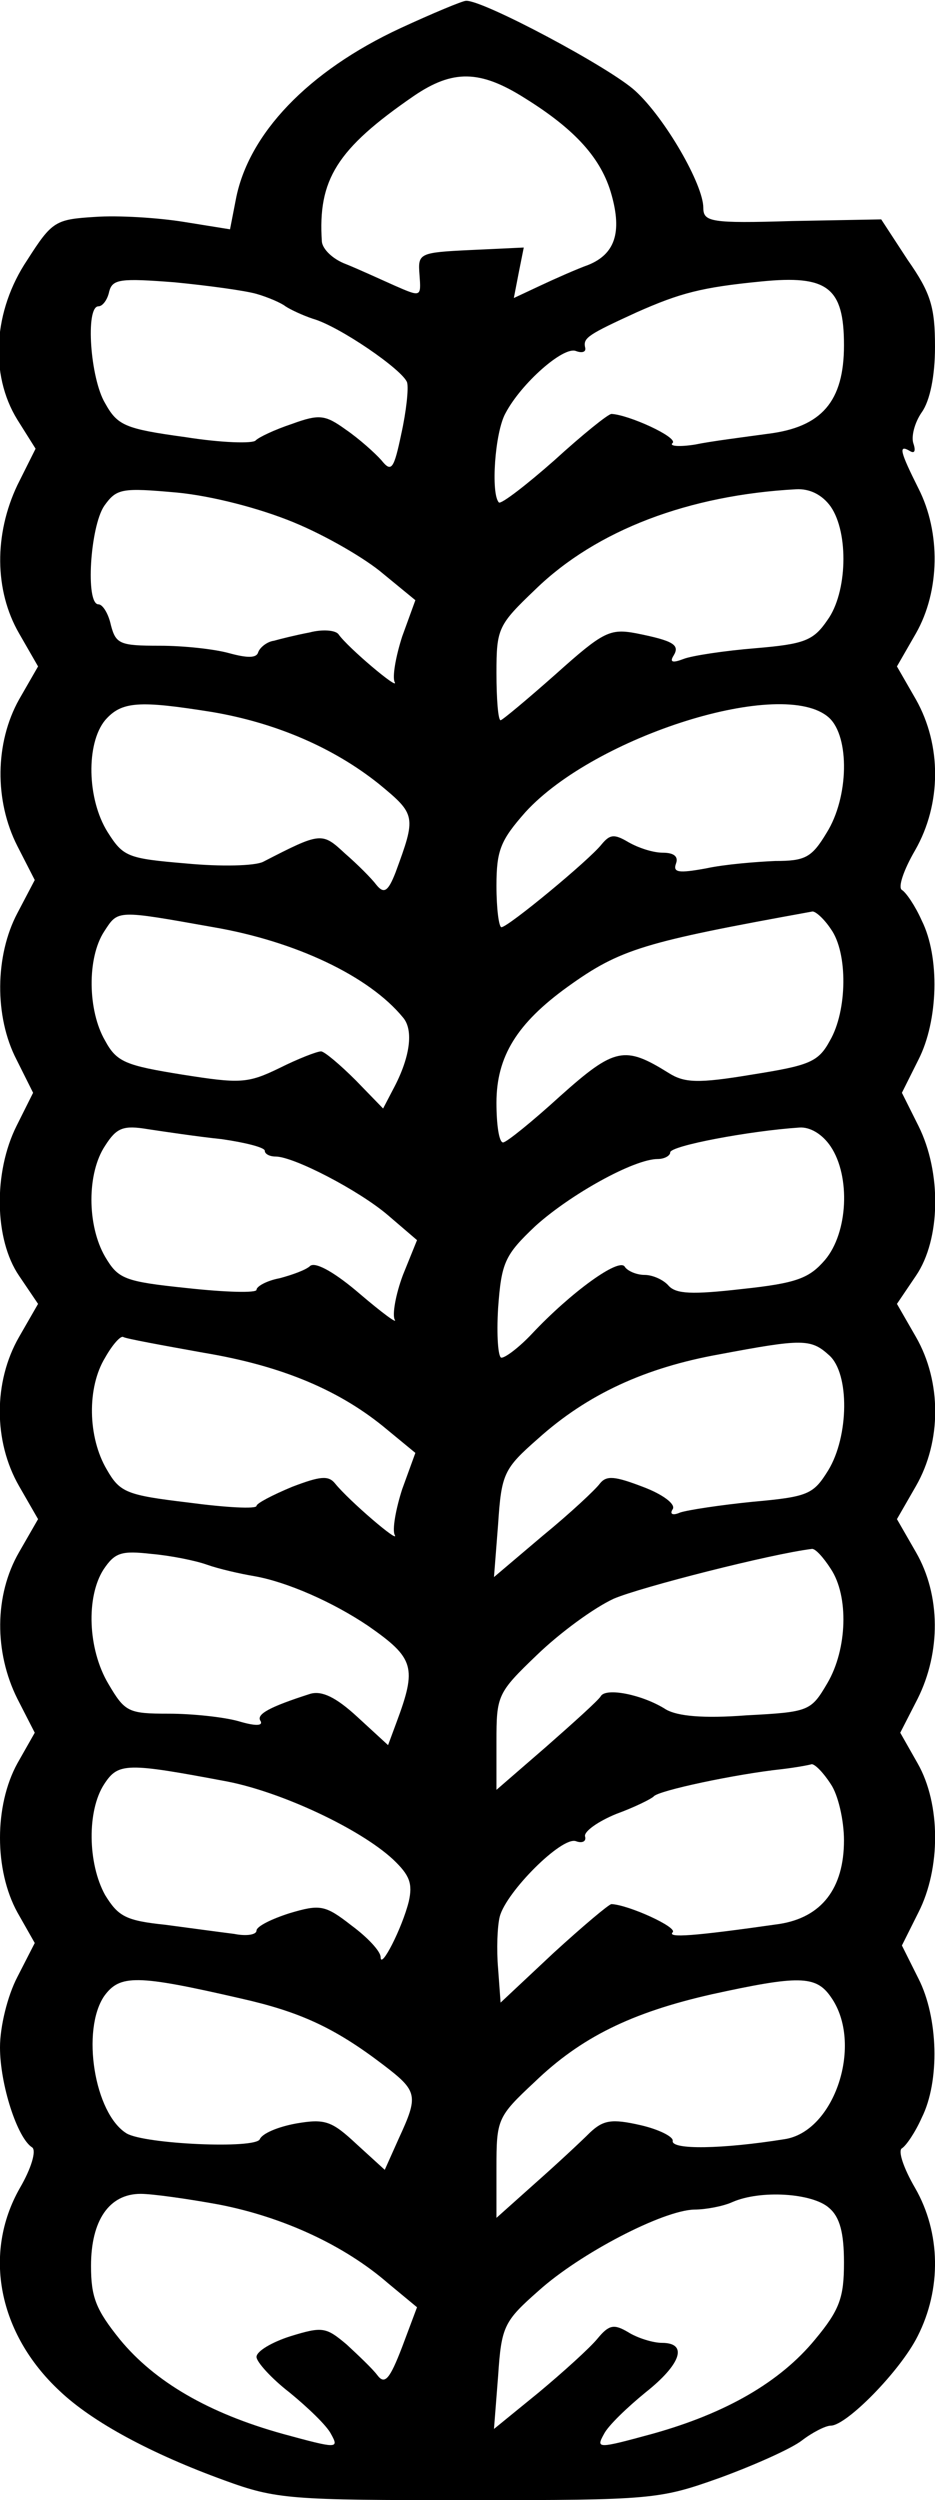 <?xml version="1.0" standalone="no"?>
<!DOCTYPE svg PUBLIC "-//W3C//DTD SVG 20010904//EN"
 "http://www.w3.org/TR/2001/REC-SVG-20010904/DTD/svg10.dtd">
<svg version="1.0" xmlns="http://www.w3.org/2000/svg"
 width="113pt" height="302pt" viewBox="0 0 113 302"
 preserveAspectRatio="xMidYMid meet">
<g transform="translate(0,302) scale(0.1,-0.1)"
fill="#000000" stroke="none">
<path d="M484 2986 c-112 -52 -184 -128 -199 -207 l-7 -36 -56 9 c-31 5 -79 8
-107 6 -48 -3 -52 -5 -82 -52 -41 -61 -46 -138 -12 -193 l22 -35 -22 -44 c-28
-59 -28 -127 2 -179 l23 -40 -23 -40 c-29 -52 -30 -122 -2 -177 l21 -41 -21
-40 c-27 -51 -28 -125 -1 -177 l20 -40 -20 -40 c-28 -56 -27 -137 3 -181 l23
-34 -23 -40 c-31 -54 -31 -126 0 -180 l23 -40 -23 -40 c-30 -52 -30 -121 -2
-177 l21 -41 -21 -37 c-28 -51 -28 -129 0 -180 l21 -37 -21 -41 c-12 -23 -21
-60 -21 -85 0 -45 21 -110 39 -121 5 -4 -1 -25 -15 -49 -45 -79 -26 -176 48
-245 40 -38 111 -76 199 -108 63 -23 79 -24 295 -24 223 0 231 1 304 27 41 15
86 35 99 45 13 10 29 18 35 18 19 0 84 66 105 108 29 57 28 125 -3 179 -14 24
-21 45 -16 48 5 3 16 19 24 37 22 44 20 121 -4 168 l-20 40 20 40 c27 53 27
131 -1 180 l-21 37 21 41 c28 56 28 125 -2 177 l-23 40 23 40 c31 54 31 126 0
180 l-23 40 23 34 c30 44 31 125 3 181 l-20 40 20 40 c24 47 26 124 4 168 -8
18 -19 34 -24 37 -5 3 2 24 16 48 32 56 32 127 1 182 l-23 40 23 40 c29 51 30
122 3 175 -22 44 -25 54 -10 45 5 -3 7 0 4 9 -3 8 1 25 10 38 10 14 16 44 16
79 0 48 -5 65 -33 105 l-32 49 -108 -2 c-98 -3 -107 -1 -107 16 0 28 -46 108
-82 141 -30 28 -186 111 -205 109 -4 0 -40 -15 -79 -33z m151 -85 c61 -38 92
-73 104 -116 13 -46 4 -72 -28 -85 -14 -5 -41 -17 -58 -25 l-32 -15 6 31 6 30
-64 -3 c-63 -3 -64 -4 -62 -30 2 -27 2 -27 -30 -13 -18 8 -44 20 -59 26 -16 6
-28 18 -29 27 -5 75 18 112 111 176 47 32 80 32 135 -3z m-325 -236 c14 -4 30
-11 35 -15 6 -4 21 -11 33 -15 32 -9 109 -62 114 -77 2 -7 -1 -35 -7 -62 -9
-43 -12 -47 -24 -32 -8 9 -27 26 -43 37 -25 18 -32 19 -65 7 -21 -7 -40 -16
-44 -20 -3 -4 -41 -3 -85 4 -73 10 -82 14 -97 41 -18 30 -24 117 -8 117 5 0
11 8 13 18 4 15 14 16 79 11 41 -4 85 -10 99 -14z m710 -62 c0 -68 -27 -99
-92 -107 -29 -4 -69 -9 -88 -13 -19 -3 -32 -2 -27 2 6 7 -53 34 -74 35 -4 0
-35 -25 -69 -56 -34 -30 -64 -53 -67 -51 -10 10 -5 85 8 108 19 36 70 81 85
75 8 -3 13 -1 11 5 -2 11 4 15 63 42 52 23 78 30 150 37 80 8 100 -7 100 -77z
m-665 -214 c39 -16 87 -44 108 -62 l39 -32 -16 -44 c-8 -25 -12 -49 -9 -55 6
-11 -57 42 -68 58 -4 5 -20 6 -35 2 -16 -3 -36 -8 -43 -10 -8 -1 -17 -8 -19
-14 -2 -7 -13 -7 -35 -1 -18 5 -55 9 -84 9 -48 0 -53 2 -59 25 -3 14 -10 25
-15 25 -16 0 -10 94 7 119 15 21 21 22 88 16 42 -4 100 -19 141 -36z m649 19
c22 -32 20 -104 -4 -137 -17 -25 -28 -29 -87 -34 -37 -3 -77 -9 -87 -13 -13
-5 -17 -4 -12 4 8 13 0 18 -45 27 -32 6 -40 2 -97 -49 -35 -31 -65 -56 -67
-56 -3 0 -5 26 -5 57 0 54 2 58 47 101 74 72 186 114 315 121 17 1 32 -7 42
-21z m-748 -248 c77 -13 147 -43 202 -87 45 -37 45 -39 20 -107 -9 -23 -14
-26 -23 -15 -6 8 -23 25 -38 38 -28 26 -29 26 -99 -10 -10 -5 -51 -6 -93 -2
-71 6 -76 8 -95 38 -25 40 -26 107 -3 135 20 23 41 24 129 10z m746 -7 c25
-23 24 -96 -3 -139 -18 -30 -26 -34 -62 -34 -23 -1 -61 -4 -84 -9 -33 -6 -40
-5 -36 6 3 8 -2 13 -16 13 -12 0 -30 6 -42 13 -17 10 -22 9 -32 -3 -15 -19
-113 -100 -121 -100 -3 0 -6 22 -6 50 0 43 5 55 35 89 84 92 312 164 367 114z
m-744 -253 c99 -17 188 -59 229 -109 13 -15 9 -48 -12 -87 l-12 -23 -33 34
c-19 19 -38 35 -42 35 -5 0 -28 -9 -50 -20 -39 -19 -48 -19 -118 -8 -68 11
-79 15 -93 41 -21 36 -22 100 -1 132 17 26 14 26 132 5z m746 -2 c21 -29 20
-99 -1 -135 -14 -26 -25 -30 -94 -41 -66 -11 -82 -10 -101 2 -53 33 -65 31
-131 -28 -34 -31 -65 -56 -69 -56 -5 0 -8 22 -8 48 0 56 25 96 86 140 64 46
92 54 296 91 4 0 14 -9 22 -21z m-736 -254 c28 -4 52 -10 52 -14 0 -4 6 -7 13
-7 22 0 101 -41 136 -71 l35 -30 -17 -42 c-9 -24 -13 -48 -10 -54 4 -6 -15 8
-42 31 -29 25 -53 39 -60 34 -5 -5 -22 -11 -37 -15 -16 -3 -28 -10 -28 -14 0
-4 -37 -3 -83 2 -77 8 -84 11 -100 38 -22 38 -22 101 0 134 14 22 22 25 52 20
20 -3 60 -9 89 -12z m736 -9 c24 -36 21 -104 -7 -137 -19 -22 -34 -28 -100
-35 -61 -7 -80 -6 -89 4 -6 7 -19 13 -29 13 -10 0 -21 5 -24 10 -7 11 -65 -31
-112 -81 -15 -16 -32 -29 -37 -29 -4 0 -6 27 -4 60 4 55 8 64 45 99 42 38 119
81 148 81 8 0 15 4 15 8 0 8 96 26 156 30 13 1 28 -8 38 -23z m-758 -249 c96
-16 166 -46 222 -93 l34 -28 -16 -44 c-8 -25 -12 -49 -9 -55 7 -12 -55 41 -72
62 -8 10 -18 9 -52 -4 -24 -10 -43 -20 -43 -23 0 -4 -37 -2 -82 4 -75 9 -83
12 -99 40 -23 39 -24 99 -2 135 9 16 19 27 22 25 3 -2 47 -10 97 -19z m756 -3
c25 -22 24 -98 -1 -139 -18 -29 -24 -32 -91 -38 -40 -4 -79 -10 -88 -13 -9 -4
-13 -2 -9 4 4 6 -12 18 -36 27 -34 13 -44 14 -52 4 -5 -7 -36 -36 -69 -63
l-59 -50 5 64 c4 61 7 67 48 103 60 54 130 86 219 102 101 19 111 19 133 -1z
m-752 -253 c14 -5 40 -11 58 -14 39 -7 94 -31 137 -60 56 -39 59 -50 34 -117
l-10 -27 -37 34 c-26 24 -43 32 -57 28 -50 -16 -66 -25 -60 -33 3 -6 -7 -6
-27 0 -18 5 -56 9 -84 9 -49 0 -53 2 -73 36 -25 42 -27 105 -6 138 14 21 22
23 58 19 23 -2 53 -8 67 -13z m754 -5 c22 -33 20 -97 -4 -138 -20 -34 -22 -35
-98 -39 -52 -4 -83 -1 -97 7 -28 18 -73 27 -79 16 -3 -5 -33 -32 -66 -61 l-60
-52 0 58 c0 56 1 59 49 105 28 27 69 57 93 68 33 14 190 54 239 60 4 1 14 -10
23 -24z m-729 -257 c66 -13 160 -57 200 -94 20 -19 24 -29 19 -51 -8 -32 -34
-83 -34 -67 0 7 -16 24 -35 38 -32 25 -38 26 -75 15 -22 -7 -40 -16 -40 -21 0
-5 -12 -7 -27 -4 -16 2 -53 7 -83 11 -48 5 -57 10 -73 36 -21 38 -22 102 -1
134 17 26 27 26 149 3z m729 -3 c9 -13 16 -44 16 -68 0 -58 -27 -93 -78 -101
-105 -15 -136 -17 -129 -10 6 6 -53 33 -74 34 -3 0 -35 -27 -70 -59 l-64 -60
-3 41 c-2 23 -1 51 2 63 8 30 75 97 92 91 8 -3 13 0 11 6 -1 6 16 18 38 27 22
8 42 18 45 21 5 7 99 27 155 33 17 2 33 5 36 6 4 0 14 -10 23 -24z m-713 -259
c71 -16 113 -35 172 -80 42 -32 43 -37 19 -89 l-17 -38 -34 31 c-30 28 -38 31
-73 25 -22 -4 -41 -12 -44 -19 -5 -12 -139 -6 -161 7 -39 24 -55 125 -27 166
19 26 39 26 165 -3z m713 2 c40 -56 5 -163 -56 -172 -75 -12 -137 -13 -135 -2
1 5 -17 14 -39 19 -35 8 -45 6 -61 -9 -11 -11 -40 -38 -66 -61 l-47 -42 0 60
c0 59 1 62 46 104 56 54 117 84 214 106 105 23 126 23 144 -3z m-739 -251 c77
-15 151 -49 204 -95 l35 -29 -18 -48 c-15 -39 -21 -46 -30 -34 -6 8 -23 24
-37 37 -25 21 -29 22 -68 10 -22 -7 -41 -18 -41 -25 0 -6 18 -26 40 -43 22
-18 45 -40 50 -50 10 -18 8 -18 -58 0 -90 25 -155 63 -197 114 -29 36 -35 51
-35 89 0 55 22 87 60 87 14 0 57 -6 95 -13z m737 -4 c13 -11 18 -30 18 -66 0
-42 -5 -57 -35 -93 -42 -51 -107 -89 -197 -114 -66 -18 -68 -18 -58 0 5 10 28
32 50 50 43 34 52 60 20 60 -11 0 -30 6 -41 13 -17 10 -23 9 -37 -8 -9 -11
-41 -40 -71 -65 l-54 -44 5 64 c4 60 7 66 49 103 50 45 150 97 188 98 14 0 35
4 46 9 34 15 97 11 117 -7z"/>
</g>
</svg>
